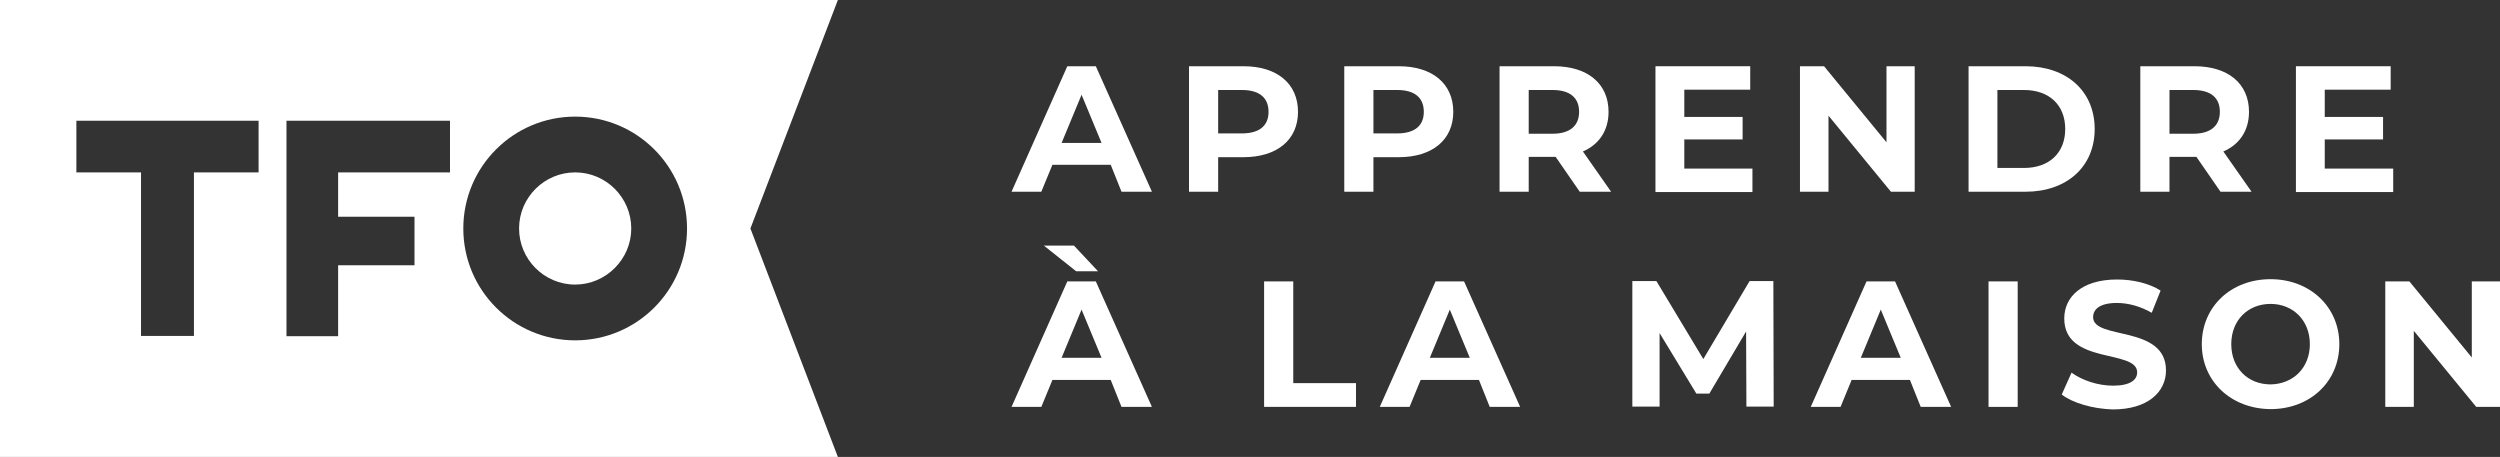 <svg height="40" viewBox="0 0 218.835 40" width="218.835" xmlns="http://www.w3.org/2000/svg"><rect x="0" y="0" width="218.835" height="40" fill="#333333" stroke="none"/><g fill="#fff"><path d="m55.257 20c0-2.691-2.192-4.91-4.91-4.91-2.691 0-4.91 2.192-4.91 4.91 0 2.691 2.191 4.91 4.91 4.91 2.69 0 4.91-2.219 4.91-4.91m4.882 0c0 5.409-4.383 9.792-9.792 9.792s-9.792-4.383-9.792-9.792 4.383-9.792 9.792-9.792 9.792 4.383 9.792 9.792m-20.749-4.91h-9.792v3.884h6.685v4.244h-6.685v6.213h-4.522v-18.862h14.314zm-16.783 0h-5.631v14.314h-4.632v-14.314h-5.659v-4.521h15.95v4.521zm43.08 4.91 7.656-20h-73.343v40h73.343z"/><path d="m97.226 14.424h-5.104l-.971 2.358h-2.607l4.882-10.984h2.496l4.91 10.984h-2.663zm-.804-1.914-1.748-4.216-1.748 4.216z"/><path d="m113.62 9.792c0 2.441-1.831 3.967-4.771 3.967h-2.219v3.023h-2.552v-10.984h4.771c2.94 0 4.771 1.525 4.771 3.994zm-2.58 0c0-1.221-.776-1.914-2.33-1.914h-2.08v3.8h2.08c1.554 0 2.33-.693 2.33-1.886z"/><path d="m127.212 9.792c0 2.441-1.831 3.967-4.771 3.967h-2.219v3.023h-2.552v-10.984h4.771c2.94 0 4.771 1.525 4.771 3.994zm-2.58 0c0-1.221-.776-1.914-2.33-1.914h-2.08v3.8h2.08c1.554 0 2.33-.693 2.33-1.886z"/><path d="m138.28 16.782-2.108-3.051h-.139-2.219v3.051h-2.552v-10.984h4.771c2.941 0 4.771 1.525 4.771 3.994 0 1.637-.832 2.857-2.246 3.467l2.468 3.523zm-2.385-8.904h-2.081v3.828h2.081c1.553 0 2.33-.721 2.33-1.914 0-1.221-.777-1.914-2.33-1.914z"/><path d="m153.398 14.757v2.053h-8.488v-11.012h8.294v2.052h-5.77v2.386h5.104v1.969h-5.104v2.552z"/><path d="m167.601 5.798v10.984h-2.081l-5.465-6.657v6.657h-2.496v-10.984h2.108l5.465 6.657v-6.657z"/><path d="m172.316 5.798h4.993c3.579 0 6.047 2.163 6.047 5.492s-2.468 5.492-6.047 5.492h-4.993zm4.855 8.904c2.191 0 3.606-1.304 3.606-3.412s-1.415-3.412-3.606-3.412h-2.331v6.824z"/><path d="m194.369 16.782-2.108-3.051h-.139-2.219v3.051h-2.552v-10.984h4.743c2.941 0 4.771 1.525 4.771 3.994 0 1.637-.832 2.857-2.246 3.467l2.468 3.523zm-2.386-8.904h-2.08v3.828h2.08c1.554 0 2.33-.721 2.33-1.914 0-1.221-.776-1.914-2.33-1.914z"/><path d="m209.487 14.757v2.053h-8.516v-11.012h8.294v2.052h-5.77v2.386h5.104v1.969h-5.104v2.552z"/><path d="m97.226 33.259h-5.104l-.971 2.358h-2.607l4.882-10.985h2.496l4.91 10.985h-2.663zm-3.024-9.514-2.829-2.247h2.635l2.109 2.247zm2.22 7.573-1.748-4.217-1.748 4.217z"/><path d="m110.652 24.632h2.552v8.905h5.492v2.08h-8.044z"/><path d="m129.459 33.259h-5.104l-.971 2.358h-2.607l4.882-10.985h2.496l4.91 10.985h-2.663zm-.804-1.941-1.748-4.217-1.747 4.217z"/><path d="m152.871 35.617-.028-6.602-3.217 5.437h-1.138l-3.218-5.298v6.435h-2.385v-10.984h2.108l4.105 6.824 4.05-6.824h2.081l.028 10.984h-2.386z"/><path d="m167.184 33.259h-5.104l-.97 2.358h-2.608l4.882-10.985h2.497l4.91 10.985h-2.663zm-.804-1.941-1.748-4.217-1.747 4.217z"/><path d="m174.064 24.632h2.552v10.985h-2.552z"/><path d="m180.472 34.535.859-1.914c.916.666 2.303 1.138 3.634 1.138 1.498 0 2.109-.5 2.109-1.165 0-2.053-6.381-.638-6.381-4.716 0-1.859 1.498-3.412 4.633-3.412 1.387 0 2.802.333 3.8.971l-.776 1.942c-1.027-.583-2.081-.86-3.052-.86-1.498 0-2.08.555-2.08 1.248 0 2.025 6.38.638 6.38 4.66 0 1.831-1.526 3.412-4.66 3.412-1.748-.055-3.496-.555-4.466-1.304z"/><path d="m192.732 30.125c0-3.273 2.552-5.687 6.02-5.687 3.439 0 6.019 2.414 6.019 5.687s-2.552 5.686-6.019 5.686c-3.468-.027-6.02-2.441-6.02-5.686zm9.459 0c0-2.081-1.47-3.523-3.439-3.523-1.97 0-3.44 1.415-3.44 3.523s1.47 3.523 3.44 3.523c1.969-.028 3.439-1.443 3.439-3.523z"/><path d="m218.835 24.632v10.985h-2.08l-5.465-6.657v6.657h-2.497v-10.985h2.109l5.464 6.658v-6.658z"/></g></svg>